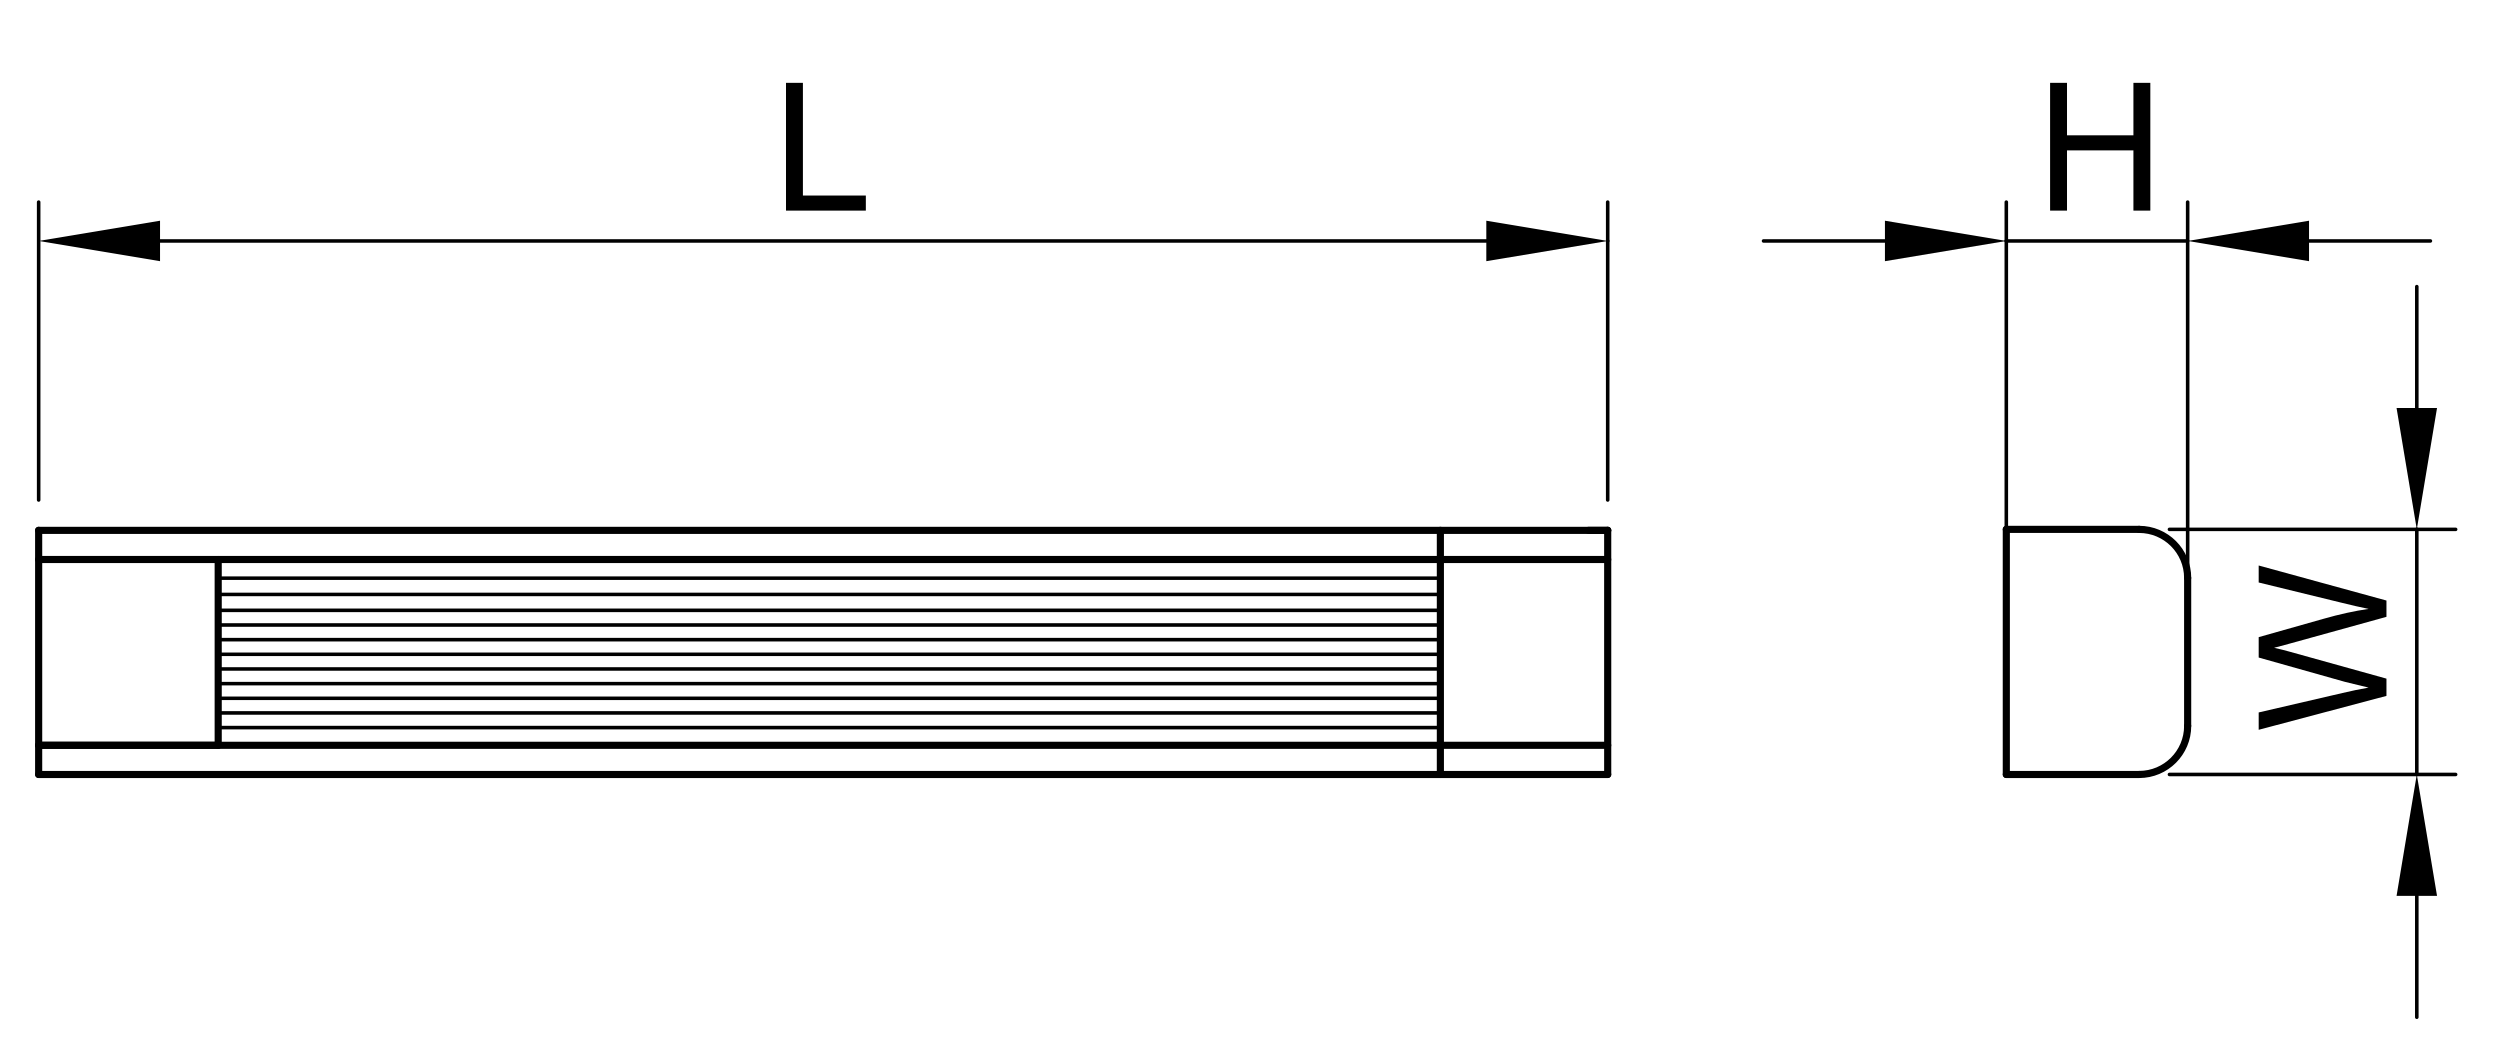 <?xml version="1.0" encoding="utf-8"?>
<!-- Generator: Adobe Illustrator 16.0.0, SVG Export Plug-In . SVG Version: 6.00 Build 0)  -->
<!DOCTYPE svg PUBLIC "-//W3C//DTD SVG 1.1//EN" "http://www.w3.org/Graphics/SVG/1.1/DTD/svg11.dtd">
<svg version="1.1" id="Réteg_1" xmlns="http://www.w3.org/2000/svg" xmlns:xlink="http://www.w3.org/1999/xlink" x="0px" y="0px"
	 width="350px" height="146px" viewBox="0 0 350 146" enable-background="new 0 0 350 146" xml:space="preserve">
<g id="LINE">
	
		<line fill="none" stroke="#000000" stroke-linecap="round" stroke-linejoin="round" x1="5.412" y1="74.248" x2="225.078" y2="74.248"/>
</g>
<g id="LINE_1_">
	
		<line fill="none" stroke="#000000" stroke-linecap="round" stroke-linejoin="round" x1="5.412" y1="74.248" x2="5.412" y2="108.426"/>
</g>
<g id="LINE_2_">
	
		<line fill="none" stroke="#000000" stroke-linecap="round" stroke-linejoin="round" x1="5.412" y1="108.426" x2="225.078" y2="108.426"/>
</g>
<g id="LINE_3_">
	
		<line fill="none" stroke="#000000" stroke-linecap="round" stroke-linejoin="round" x1="225.078" y1="74.248" x2="225.078" y2="108.426"/>
</g>
<g id="LINE_4_">
	
		<line fill="none" stroke="#000000" stroke-linecap="round" stroke-linejoin="round" x1="5.412" y1="104.339" x2="225.078" y2="104.339"/>
</g>
<g id="LINE_5_">
	
		<line fill="none" stroke="#000000" stroke-linecap="round" stroke-linejoin="round" x1="225.078" y1="74.248" x2="222.396" y2="74.248"/>
</g>
<g id="LINE_6_">
	
		<line fill="none" stroke="#000000" stroke-linecap="round" stroke-linejoin="round" x1="201.652" y1="74.248" x2="201.652" y2="108.426"/>
</g>
<g id="DIMENSION">
	<g id="LINE_7_">
		
			<line fill="none" stroke="#000000" stroke-width="0.5" stroke-linecap="round" stroke-linejoin="round" x1="5.412" y1="69.999" x2="5.412" y2="28.296"/>
	</g>
	<g id="LINE_8_">
		
			<line fill="none" stroke="#000000" stroke-width="0.5" stroke-linecap="round" stroke-linejoin="round" x1="225.078" y1="69.999" x2="225.078" y2="28.296"/>
	</g>
	<g id="LINE_9_">
		
			<line fill="none" stroke="#000000" stroke-width="0.5" stroke-linecap="round" stroke-linejoin="round" x1="22.405" y1="33.734" x2="208.084" y2="33.734"/>
	</g>
	<g id="SOLID">
		<polygon points="22.405,30.901 22.405,36.565 5.412,33.734 		"/>
	</g>
	<g id="SOLID_1_">
		<polygon points="208.084,30.901 208.084,36.565 225.078,33.734 		"/>
	</g>
	<g id="MTEXT">
		<g>
			<path d="M110.04,29.486V11.598h2.367v15.777h8.81v2.111H110.04z"/>
		</g>
	</g>
	<g id="POINT">
		
			<line fill="none" stroke="#000000" stroke-width="0.5" stroke-linecap="round" stroke-linejoin="round" x1="5.412" y1="74.248" x2="5.412" y2="74.248"/>
	</g>
	<g id="POINT_1_">
		
			<line fill="none" stroke="#000000" stroke-width="0.5" stroke-linecap="round" stroke-linejoin="round" x1="225.078" y1="74.248" x2="225.078" y2="74.248"/>
	</g>
	<g id="POINT_2_">
		
			<line fill="none" stroke="#000000" stroke-width="0.5" stroke-linecap="round" stroke-linejoin="round" x1="225.078" y1="33.734" x2="225.078" y2="33.734"/>
	</g>
</g>
<g id="DIMENSION_1_">
	<g id="LINE_10_">
		
			<line fill="none" stroke="#000000" stroke-width="0.5" stroke-linecap="round" stroke-linejoin="round" x1="303.724" y1="108.426" x2="343.789" y2="108.426"/>
	</g>
	<g id="LINE_11_">
		
			<line fill="none" stroke="#000000" stroke-width="0.5" stroke-linecap="round" stroke-linejoin="round" x1="303.724" y1="74.113" x2="343.789" y2="74.113"/>
	</g>
	<g id="LINE_12_">
		
			<line fill="none" stroke="#000000" stroke-width="0.5" stroke-linecap="round" stroke-linejoin="round" x1="338.352" y1="125.419" x2="338.352" y2="142.413"/>
	</g>
	<g id="LINE_13_">
		
			<line fill="none" stroke="#000000" stroke-width="0.5" stroke-linecap="round" stroke-linejoin="round" x1="338.352" y1="57.121" x2="338.352" y2="40.127"/>
	</g>
	<g id="LINE_14_">
		
			<line fill="none" stroke="#000000" stroke-width="0.5" stroke-linecap="round" stroke-linejoin="round" x1="338.352" y1="108.426" x2="338.352" y2="74.113"/>
	</g>
	<g id="SOLID_2_">
		<polygon points="335.519,125.419 341.184,125.419 338.352,108.426 		"/>
	</g>
	<g id="SOLID_3_">
		<polygon points="335.519,57.121 341.184,57.121 338.352,74.113 		"/>
	</g>
	<g id="MTEXT_1_">
		<g>
			<path d="M334.104,97.424l-17.888,4.747v-2.428l11.726-2.721c1.229-0.293,2.448-0.545,3.661-0.757
				c-1.912-0.455-3.015-0.724-3.307-0.805l-12.08-3.404V89.2l9.054-2.562c2.245-0.643,4.355-1.106,6.333-1.391
				c-1.131-0.228-2.429-0.525-3.893-0.891l-11.494-2.807V79.17l17.888,4.905v2.282l-13.63,3.771
				c-1.139,0.317-1.838,0.504-2.099,0.561c0.822,0.188,1.521,0.362,2.099,0.525l13.63,3.794V97.424z"/>
		</g>
	</g>
	<g id="POINT_3_">
		
			<line fill="none" stroke="#000000" stroke-width="0.5" stroke-linecap="round" stroke-linejoin="round" x1="299.476" y1="108.426" x2="299.476" y2="108.426"/>
	</g>
	<g id="POINT_4_">
		
			<line fill="none" stroke="#000000" stroke-width="0.5" stroke-linecap="round" stroke-linejoin="round" x1="299.476" y1="74.113" x2="299.476" y2="74.113"/>
	</g>
	<g id="POINT_5_">
		
			<line fill="none" stroke="#000000" stroke-width="0.5" stroke-linecap="round" stroke-linejoin="round" x1="338.352" y1="74.113" x2="338.352" y2="74.113"/>
	</g>
</g>
<g id="DIMENSION_2_">
	<g id="LINE_15_">
		
			<line fill="none" stroke="#000000" stroke-width="0.5" stroke-linecap="round" stroke-linejoin="round" x1="306.272" y1="97.381" x2="306.272" y2="28.296"/>
	</g>
	<g id="LINE_16_">
		
			<line fill="none" stroke="#000000" stroke-width="0.5" stroke-linecap="round" stroke-linejoin="round" x1="280.884" y1="104.178" x2="280.884" y2="28.296"/>
	</g>
	<g id="LINE_17_">
		
			<line fill="none" stroke="#000000" stroke-width="0.5" stroke-linecap="round" stroke-linejoin="round" x1="323.265" y1="33.734" x2="340.256" y2="33.734"/>
	</g>
	<g id="LINE_18_">
		
			<line fill="none" stroke="#000000" stroke-width="0.5" stroke-linecap="round" stroke-linejoin="round" x1="263.891" y1="33.734" x2="246.896" y2="33.734"/>
	</g>
	<g id="LINE_19_">
		
			<line fill="none" stroke="#000000" stroke-width="0.5" stroke-linecap="round" stroke-linejoin="round" x1="306.272" y1="33.734" x2="280.884" y2="33.734"/>
	</g>
	<g id="SOLID_4_">
		<polygon points="323.265,30.901 323.265,36.565 306.272,33.734 		"/>
	</g>
	<g id="SOLID_5_">
		<polygon points="263.891,30.901 263.891,36.565 280.884,33.734 		"/>
	</g>
	<g id="MTEXT_2_">
		<g>
			<path d="M287.014,29.486V11.598h2.367v7.346h9.298v-7.346h2.367v17.888h-2.367v-8.432h-9.298v8.432H287.014z"/>
		</g>
	</g>
	<g id="POINT_6_">
		
			<line fill="none" stroke="#000000" stroke-width="0.5" stroke-linecap="round" stroke-linejoin="round" x1="306.272" y1="101.629" x2="306.272" y2="101.629"/>
	</g>
	<g id="POINT_7_">
		
			<line fill="none" stroke="#000000" stroke-width="0.5" stroke-linecap="round" stroke-linejoin="round" x1="280.884" y1="108.426" x2="280.884" y2="108.426"/>
	</g>
	<g id="POINT_8_">
		
			<line fill="none" stroke="#000000" stroke-width="0.5" stroke-linecap="round" stroke-linejoin="round" x1="280.884" y1="33.734" x2="280.884" y2="33.734"/>
	</g>
</g>
<g id="LINE_20_">
	
		<line fill="none" stroke="#000000" stroke-linecap="round" stroke-linejoin="round" x1="5.412" y1="104.339" x2="30.548" y2="104.339"/>
</g>
<g id="LINE_21_">
	
		<line fill="none" stroke="#000000" stroke-width="0.5" stroke-linecap="round" stroke-linejoin="round" x1="201.652" y1="85.446" x2="30.548" y2="85.446"/>
</g>
<g id="LINE_22_">
	
		<line fill="none" stroke="#000000" stroke-width="0.5" stroke-linecap="round" stroke-linejoin="round" x1="201.652" y1="87.499" x2="30.548" y2="87.499"/>
</g>
<g id="LINE_23_">
	
		<line fill="none" stroke="#000000" stroke-width="0.5" stroke-linecap="round" stroke-linejoin="round" x1="201.652" y1="89.551" x2="30.548" y2="89.551"/>
</g>
<g id="LINE_24_">
	
		<line fill="none" stroke="#000000" stroke-width="0.5" stroke-linecap="round" stroke-linejoin="round" x1="201.652" y1="91.604" x2="30.548" y2="91.604"/>
</g>
<g id="LINE_25_">
	
		<line fill="none" stroke="#000000" stroke-width="0.5" stroke-linecap="round" stroke-linejoin="round" x1="201.652" y1="93.657" x2="30.548" y2="93.657"/>
</g>
<g id="LINE_26_">
	
		<line fill="none" stroke="#000000" stroke-width="0.5" stroke-linecap="round" stroke-linejoin="round" x1="201.652" y1="97.76" x2="30.548" y2="97.76"/>
</g>
<g id="LINE_27_">
	
		<line fill="none" stroke="#000000" stroke-width="0.5" stroke-linecap="round" stroke-linejoin="round" x1="201.652" y1="95.709" x2="30.548" y2="95.709"/>
</g>
<g id="LINE_28_">
	
		<line fill="none" stroke="#000000" stroke-width="0.5" stroke-linecap="round" stroke-linejoin="round" x1="201.652" y1="99.813" x2="30.548" y2="99.813"/>
</g>
<g id="LINE_29_">
	
		<line fill="none" stroke="#000000" stroke-width="0.5" stroke-linecap="round" stroke-linejoin="round" x1="201.652" y1="101.866" x2="30.548" y2="101.866"/>
</g>
<g id="LINE_30_">
	
		<line fill="none" stroke="#000000" stroke-linecap="round" stroke-linejoin="round" x1="5.412" y1="78.334" x2="225.078" y2="78.334"/>
</g>
<g id="LINE_31_">
	
		<line fill="none" stroke="#000000" stroke-linecap="round" stroke-linejoin="round" x1="30.548" y1="104.339" x2="30.548" y2="78.334"/>
</g>
<g id="LINE_32_">
	
		<line fill="none" stroke="#000000" stroke-width="0.5" stroke-linecap="round" stroke-linejoin="round" x1="201.652" y1="83.222" x2="30.548" y2="83.222"/>
</g>
<g id="LINE_33_">
	
		<line fill="none" stroke="#000000" stroke-width="0.5" stroke-linecap="round" stroke-linejoin="round" x1="201.652" y1="80.945" x2="30.548" y2="80.945"/>
</g>
<g id="LINE_34_">
	
		<line fill="none" stroke="#000000" stroke-linecap="round" stroke-linejoin="round" x1="280.884" y1="74.113" x2="299.476" y2="74.113"/>
</g>
<g id="LINE_35_">
	
		<line fill="none" stroke="#000000" stroke-linecap="round" stroke-linejoin="round" x1="280.884" y1="108.426" x2="299.476" y2="108.426"/>
</g>
<g id="LINE_36_">
	
		<line fill="none" stroke="#000000" stroke-linecap="round" stroke-linejoin="round" x1="306.272" y1="80.91" x2="306.272" y2="101.629"/>
</g>
<g id="ARC">
	<path fill="none" stroke="#000000" stroke-linecap="round" stroke-linejoin="round" d="M299.476,108.426
		c3.754,0,6.797-3.042,6.797-6.797l0,0"/>
</g>
<g id="ARC_1_">
	<path fill="none" stroke="#000000" stroke-linecap="round" stroke-linejoin="round" d="M306.272,80.91
		c0-3.753-3.043-6.796-6.797-6.796l0,0"/>
</g>
<g id="LINE_37_">
	
		<line fill="none" stroke="#000000" stroke-linecap="round" stroke-linejoin="round" x1="280.884" y1="74.113" x2="280.884" y2="108.426"/>
</g>
<g>
</g>
<g>
</g>
<g>
</g>
<g>
</g>
<g>
</g>
<g>
</g>
</svg>
